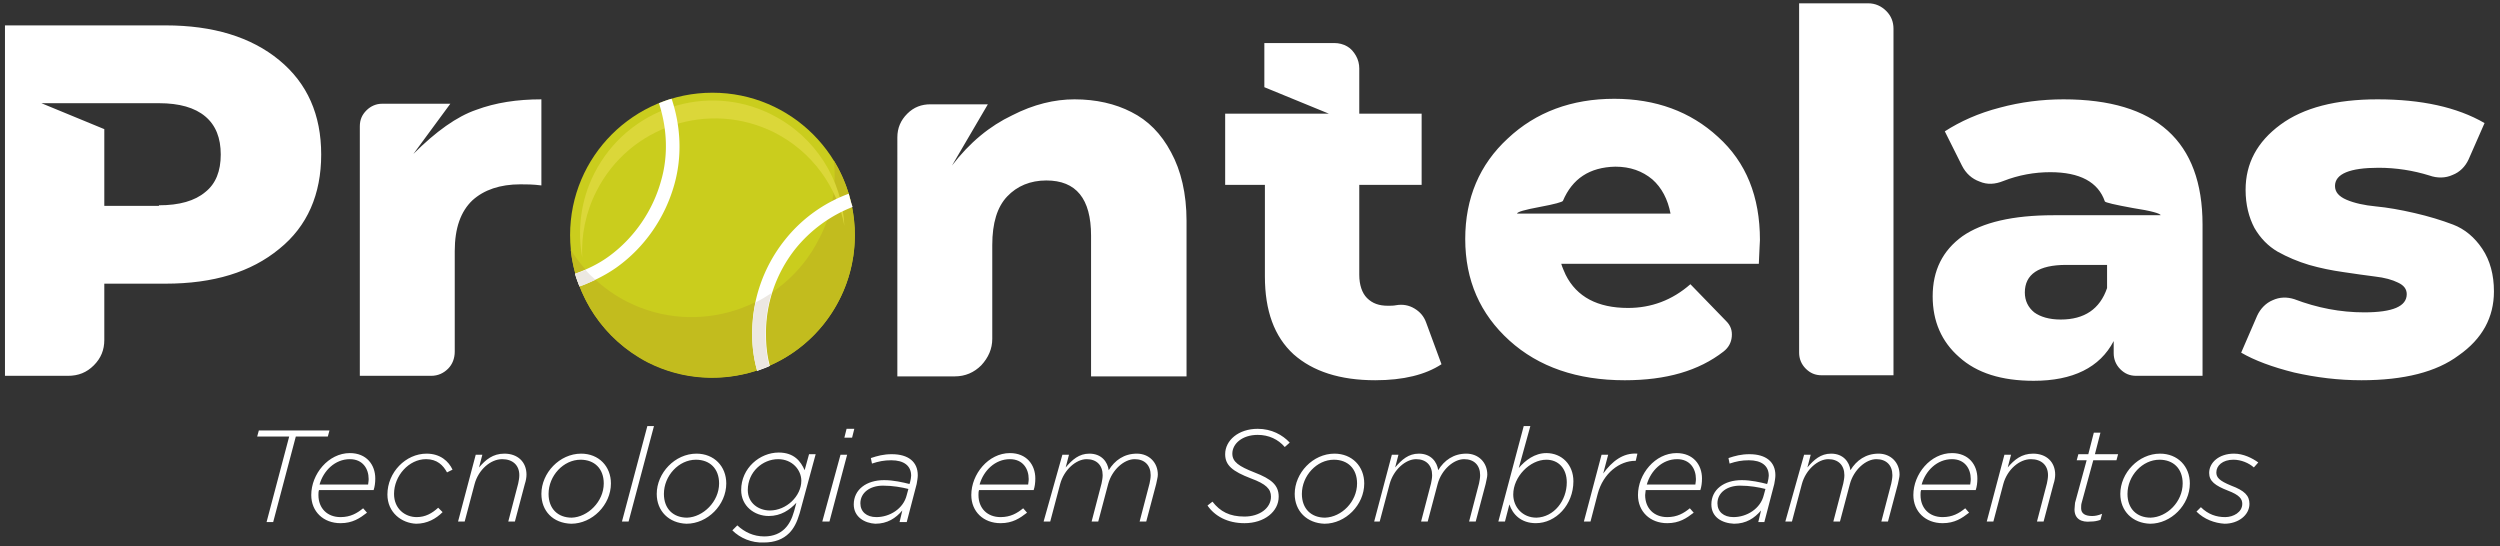 <?xml version="1.0" encoding="utf-8"?><svg version="1.2" baseProfile="tiny" xmlns="http://www.w3.org/2000/svg" viewBox="0 0 453 99"><rect x="0" y="0" width="453" height="99" fill="#333333" stroke="none"/><g fill="#FFF"><path d="M52.4 79.1h-5.8l.3-1.1h12.8l-.3 1.1h-5.8l-4.1 15.5h-1.2l4.1-15.5zM57.7 89.7c0 2.4 1.6 4 4 4 1.8 0 3-.7 4.1-1.6l.7.8c-1.3 1-2.6 1.9-4.8 1.9-3.1 0-5.3-2.1-5.3-5.1 0-3.8 3.1-7.6 7-7.6 3 0 4.6 2.1 4.6 4.6 0 .8-.1 1.5-.3 2.1h-9.9c-.1.3-.1.6-.1.9zm9-1.9c0-.2.1-.5.1-1 0-1.9-1.1-3.6-3.4-3.6-2.7 0-4.8 2.1-5.5 4.6h8.8zM70.2 89.6c0-4 3.3-7.4 7.1-7.4 2.5 0 4 1.4 4.7 2.9l-1 .5c-.7-1.3-1.8-2.4-3.8-2.4-3.1 0-5.8 3-5.8 6.3 0 2.7 2 4.2 4.1 4.2 1.6 0 2.8-.7 3.9-1.7l.8.8c-1.2 1.2-2.8 2.1-4.8 2.1-2.6-.1-5.2-2-5.2-5.3zM86.2 82.4h1.2l-.6 2.3c1.2-1.4 2.5-2.5 4.6-2.5 2.4 0 4 1.5 4 3.8 0 .5-.1 1.1-.3 1.7l-1.8 6.8h-1.2l1.8-6.9c.1-.5.2-1 .2-1.5 0-1.8-1.2-2.9-3.1-2.9-2.1 0-4.3 1.9-5 4.5l-1.8 6.8H83l3.2-12.1zM98.1 89.5c0-3.8 3.3-7.3 7.2-7.3 3.2 0 5.4 2.3 5.4 5.4 0 3.9-3.4 7.3-7.2 7.3-3.3-.1-5.4-2.3-5.4-5.4zm11.3-1.9c0-2.7-1.7-4.3-4.2-4.3-3.1 0-5.8 2.9-5.8 6.2 0 2.7 1.7 4.3 4.2 4.3 2.9-.1 5.8-2.9 5.8-6.2zM117.3 77.2h1.2l-4.6 17.3h-1.2l4.6-17.3zM119 89.5c0-3.8 3.3-7.3 7.2-7.3 3.2 0 5.4 2.3 5.4 5.4 0 3.9-3.4 7.3-7.2 7.3-3.2-.1-5.4-2.3-5.4-5.4zm11.3-1.9c0-2.7-1.7-4.3-4.2-4.3-3.1 0-5.8 2.9-5.8 6.2 0 2.7 1.7 4.3 4.2 4.3 2.9-.1 5.8-2.9 5.8-6.2zM132.7 96.1l.9-.9c1.3 1.2 2.9 2 4.9 2 1.7 0 2.9-.6 3.7-1.4.8-.8 1.3-1.8 1.7-3.2l.4-1.5c-1.2 1.3-2.8 2.4-5 2.4-2.6 0-5-1.8-5-4.7 0-4 3.4-6.8 6.8-6.8 2.8 0 4 1.6 4.7 3.2l.8-2.9h1.2L144.9 93c-.5 1.7-1.1 2.8-1.9 3.6-1.1 1.1-2.6 1.7-4.6 1.7-2.2.1-4.3-.8-5.7-2.2zm12.5-9c0-1.9-1.6-3.9-4.2-3.9-2.8 0-5.5 2.3-5.5 5.6 0 2.4 2 3.7 4 3.7 3 0 5.7-2.6 5.7-5.4zM152.3 82.4h1.2l-3.2 12.1H149l3.3-12.1zm1.1-4.7h1.4l-.4 1.6H153l.4-1.6zM154.7 91.4c0-2.7 2.3-4.4 5.5-4.4 1.7 0 3.4.4 4.6.7l.1-.3c.1-.4.2-.9.2-1.2 0-1.8-1.3-2.8-3.6-2.8-1.3 0-2.3.2-3.5.6l-.2-1c1.2-.4 2.3-.7 3.8-.7 3 0 4.7 1.4 4.7 3.8 0 .5-.1 1-.2 1.6l-1.8 6.9H163l.5-2.1c-1.2 1.4-2.7 2.4-4.9 2.4-1.9-.1-3.9-1.2-3.9-3.5zm9.6-1.7l.3-1.1c-1.2-.3-2.8-.6-4.6-.6-2.4 0-4.1 1.3-4.1 3.2 0 1.5 1.1 2.5 2.9 2.5 2.4 0 4.9-1.5 5.5-4zM177.3 89.7c0 2.4 1.6 4 4 4 1.8 0 3-.7 4.1-1.6l.7.8c-1.3 1-2.6 1.9-4.8 1.9-3.1 0-5.3-2.1-5.3-5.1 0-3.8 3.1-7.6 7-7.6 3 0 4.6 2.1 4.6 4.6 0 .8-.1 1.5-.3 2.1h-9.9c-.1.3-.1.6-.1.9zm9-1.9c0-.2.1-.5.1-1 0-1.9-1.1-3.6-3.4-3.6-2.7 0-4.8 2.1-5.5 4.6h8.8zM192.5 82.4h1.2l-.6 2.3c1.2-1.4 2.4-2.5 4.3-2.5 2.2 0 3.3 1.5 3.5 3 1.1-1.8 2.8-3 5.1-3 2.2 0 3.8 1.6 3.8 3.8 0 .5-.2 1.1-.3 1.7l-1.8 6.8h-1.2l1.8-6.9c.1-.5.2-1 .2-1.5 0-1.8-1.1-2.9-2.9-2.9-1.9 0-4.1 1.9-4.8 4.5l-1.8 6.8h-1.2l1.8-6.9c.1-.5.2-1 .2-1.5 0-1.8-1.1-2.9-2.9-2.9-1.9 0-4.1 1.9-4.8 4.5l-1.8 6.8h-1.2l3.4-12.1zM218.8 91.6l.9-.7c1.4 1.8 3.1 2.7 5.8 2.7 2.7 0 4.8-1.5 4.8-3.6 0-1.4-.9-2.3-3.6-3.3-3.4-1.3-4.7-2.4-4.7-4.4 0-2.5 2.4-4.6 5.9-4.6 2.5 0 4.5 1.1 5.8 2.5l-.9.8c-1.2-1.4-2.9-2.2-4.9-2.2-2.8 0-4.6 1.6-4.6 3.4 0 1.5 1.2 2.3 4 3.4 3.1 1.2 4.4 2.3 4.4 4.4 0 2.7-2.6 4.8-6.2 4.8-3.1 0-5.4-1.3-6.7-3.2zM234.6 89.5c0-3.8 3.3-7.3 7.2-7.3 3.2 0 5.4 2.3 5.4 5.4 0 3.9-3.4 7.3-7.2 7.3-3.2-.1-5.4-2.3-5.4-5.4zm11.3-1.9c0-2.7-1.7-4.3-4.2-4.3-3.1 0-5.8 2.9-5.8 6.2 0 2.7 1.7 4.3 4.2 4.3 3-.1 5.8-2.9 5.8-6.2zM252.2 82.4h1.2l-.6 2.3c1.2-1.4 2.4-2.5 4.3-2.5 2.2 0 3.3 1.5 3.5 3 1.1-1.8 2.8-3 5.1-3 2.2 0 3.8 1.6 3.8 3.8 0 .5-.2 1.1-.3 1.7l-1.8 6.8h-1.2l1.8-6.9c.1-.5.2-1 .2-1.5 0-1.8-1.1-2.9-2.9-2.9-1.9 0-4.1 1.9-4.8 4.5l-1.8 6.8h-1.2l1.8-6.9c.1-.5.2-1 .2-1.5 0-1.8-1.1-2.9-2.9-2.9-1.9 0-4.1 1.9-4.8 4.5l-1.8 6.8h-1l3.2-12.1zM273.5 91.4l-.8 3.1h-1.2l4.6-17.3h1.2l-2.1 7.6c1.2-1.4 2.9-2.7 5-2.7 2.8 0 4.9 2.1 4.9 5.1 0 4.3-3.2 7.6-6.8 7.6-2.7 0-4.2-1.6-4.8-3.4zm10.4-4c0-2.5-1.5-4.1-3.7-4.1-3 0-6 3.1-6 6.3 0 2.3 1.7 4.2 4.2 4.2 3.2-.1 5.5-3.1 5.5-6.4zM290.2 82.4h1.2l-.9 3.4c1.6-2.2 3.6-3.8 6.2-3.6l-.3 1.3h-.1c-2.8 0-5.8 2.2-6.8 6l-1.3 5H287l3.2-12.1zM298.1 89.7c0 2.4 1.6 4 4 4 1.8 0 3-.7 4.1-1.6l.7.8c-1.3 1-2.6 1.9-4.8 1.9-3.1 0-5.3-2.1-5.3-5.1 0-3.8 3.1-7.6 7-7.6 3 0 4.6 2.1 4.6 4.6 0 .8-.1 1.5-.3 2.1h-9.9c0 .3-.1.6-.1.9zm9.1-1.9c0-.2.1-.5.1-1 0-1.9-1.1-3.6-3.4-3.6-2.7 0-4.8 2.1-5.5 4.6h8.8zM310.1 91.4c0-2.7 2.3-4.4 5.5-4.4 1.7 0 3.4.4 4.6.7l.1-.3c.1-.4.2-.9.2-1.2 0-1.8-1.3-2.8-3.6-2.8-1.3 0-2.3.2-3.5.6l-.2-1c1.2-.4 2.3-.7 3.8-.7 3 0 4.7 1.4 4.7 3.8 0 .5-.1 1-.2 1.6l-1.8 6.9h-1.1l.5-2.1c-1.2 1.4-2.7 2.4-4.9 2.4-2.2-.1-4.1-1.2-4.1-3.5zm9.5-1.7l.3-1.1c-1.2-.3-2.8-.6-4.6-.6-2.4 0-4.1 1.3-4.1 3.2 0 1.5 1.1 2.5 2.9 2.5 2.4 0 4.9-1.5 5.5-4zM326.9 82.4h1.2l-.6 2.3c1.2-1.4 2.4-2.5 4.3-2.5 2.2 0 3.3 1.5 3.5 3 1.1-1.8 2.8-3 5.1-3 2.2 0 3.8 1.6 3.8 3.8 0 .5-.2 1.1-.3 1.7l-1.8 6.8h-1.2l1.8-6.9c.1-.5.2-1 .2-1.5 0-1.8-1.1-2.9-2.9-2.9-1.9 0-4.1 1.9-4.8 4.5l-1.8 6.8h-1.2l1.8-6.9c.1-.5.2-1 .2-1.5 0-1.8-1.1-2.9-2.9-2.9-1.9 0-4.1 1.9-4.8 4.5l-1.8 6.8h-1.2l3.4-12.1zM348 89.7c0 2.4 1.6 4 4 4 1.8 0 3-.7 4.1-1.6l.7.8c-1.3 1-2.6 1.9-4.8 1.9-3.1 0-5.3-2.1-5.3-5.1 0-3.8 3.1-7.6 7-7.6 3 0 4.6 2.1 4.6 4.6 0 .8-.1 1.5-.3 2.1h-9.9c-.1.3-.1.6-.1.9zm9-1.9c0-.2.1-.5.1-1 0-1.9-1.1-3.6-3.4-3.6-2.7 0-4.8 2.1-5.5 4.6h8.8zM363.2 82.4h1.2l-.6 2.3c1.2-1.4 2.5-2.5 4.6-2.5 2.4 0 4 1.5 4 3.8 0 .5-.1 1.1-.3 1.7l-1.8 6.8h-1.2l1.8-6.9c.1-.5.2-1 .2-1.5 0-1.8-1.2-2.9-3.1-2.9-2.1 0-4.3 1.9-5 4.5l-1.8 6.8H360l3.2-12.1zM375.9 92.3c0-.4.1-.9.1-1.2l2.1-7.7h-1.8l.3-1.1h1.8l1-3.9h1.2l-1 3.9h4.2l-.3 1.1h-4.2l-2.1 7.7c-.1.3-.1.7-.1 1 0 1 .8 1.4 2 1.4.5 0 1.1-.1 1.8-.4l-.3 1.1c-.6.2-1.1.3-1.7.3-1.8.2-3-.5-3-2.2zM384.2 89.5c0-3.8 3.3-7.3 7.2-7.3 3.2 0 5.4 2.3 5.4 5.4 0 3.9-3.4 7.3-7.2 7.3-3.2-.1-5.4-2.3-5.4-5.4zm11.3-1.9c0-2.7-1.7-4.3-4.2-4.3-3.1 0-5.8 2.9-5.8 6.2 0 2.7 1.7 4.3 4.2 4.3 3-.1 5.8-2.9 5.8-6.2zM398 92.7l.8-.8c1.3 1.3 2.8 1.8 4.4 1.8 1.5 0 3.1-.9 3.1-2.4 0-.9-.5-1.6-2.6-2.4-2.3-.9-3.4-1.7-3.4-3.2 0-1.9 1.8-3.5 4.5-3.5 1.7 0 3.3.8 4.4 1.6l-.8.9c-.9-.8-2.3-1.4-3.7-1.4-2 0-3.1 1.1-3.1 2.3 0 .9.5 1.5 2.7 2.4 2.4.9 3.3 1.8 3.3 3.3 0 2.1-2.1 3.6-4.5 3.6-1.8-.1-3.7-.8-5.1-2.2z"/></g><g fill="#FFF"><path d="M30 4.6c8.6 0 15.5 2.1 20.6 6.3 5.1 4.2 7.6 9.9 7.6 17.1 0 7.2-2.5 13-7.6 17.1-5.1 4.2-11.9 6.3-20.6 6.3H18.9v10.2c0 1.8-.6 3.3-1.9 4.6-1.3 1.3-2.8 1.9-4.7 1.9H.9V4.6H30zm-1.2 32.6c3.7 0 6.5-.8 8.4-2.4C39.1 33.3 40 31 40 28s-.9-5.3-2.8-6.9c-1.9-1.6-4.7-2.4-8.4-2.4H7.5l11.4 4.7v13.9h9.9zM74.9 27.9c4.1-4.1 7.9-6.8 11.4-8 3.5-1.3 7.4-1.9 11.8-1.9v15.6c-1.5-.2-2.8-.2-3.8-.2-3.7 0-6.6 1-8.7 2.9-2.1 2-3.2 5-3.2 9.2v18.2c0 1.2-.4 2.3-1.2 3.1-.8.8-1.8 1.3-3.1 1.3H65.2V22.9c0-1.2.4-2.1 1.2-2.9.8-.8 1.8-1.2 2.8-1.2h12.4l-6.7 9.1zM194.7 18c3.9 0 7.4.8 10.3 2.3 3 1.5 5.4 3.9 7.2 7.3 1.8 3.3 2.8 7.5 2.8 12.4v28.2h-17.3V42.7c0-6.7-2.7-10-8.1-10-2.9 0-5.3 1-7.1 2.9-1.8 1.9-2.7 4.8-2.7 8.8v17c0 1.8-.7 3.4-2 4.8-1.3 1.3-2.9 2-4.8 2h-10.4V24.9c0-1.7.6-3.1 1.8-4.3 1.2-1.2 2.6-1.7 4.2-1.7H179L172.5 30c3.2-4.2 6.9-7.2 10.9-9.1 3.9-2 7.7-2.9 11.3-2.9zM258.4 58.4l2.8 7.6c-2.9 1.9-6.9 2.9-12 2.9-6.4 0-11.3-1.6-14.8-4.7-3.5-3.2-5.2-7.9-5.2-14.1V33.5H222V20.6h18.8l-11.7-4.8v-8h12.7c.8 0 1.6.2 2.3.6.7.4 1.2 1 1.6 1.7.4.7.6 1.5.6 2.3v8.2h11.3v12.9h-11.3v16.3c0 1.8.5 3.3 1.4 4.2 1 1 2.2 1.4 3.8 1.4.5 0 1 0 1.5-.1 1.2-.2 2.3 0 3.3.6s1.7 1.4 2.1 2.5zM318.9 43.5c0 .2-.1 1.7-.2 4.3h-35.8c.2.7.5 1.3.8 2 2 4 5.8 6 11.3 6 4.2 0 8-1.4 11.3-4.3l6.5 6.7c.8.8 1.1 1.7 1 2.8-.1 1.1-.6 2-1.5 2.7-4.5 3.5-10.4 5.2-17.9 5.2-8.6 0-15.6-2.4-20.9-7.2-5.3-4.8-8-10.9-8-18.4 0-7.4 2.6-13.5 7.7-18.2 5.1-4.8 11.6-7.2 19.3-7.2 7.5 0 13.8 2.3 18.8 6.9 5.1 4.6 7.6 10.8 7.6 18.7zm-35.7-7.1c-.1.2-1.5.6-4.2 1.1-2.7.5-4.1.9-4.1 1.2h27.8c-.5-2.6-1.6-4.7-3.3-6.2-1.8-1.5-4-2.3-6.7-2.3-4.7.1-7.8 2.2-9.5 6.2zM325.9.6h12.6c1.3 0 2.4.5 3.3 1.4.9.9 1.3 2 1.3 3.2V68h-13c-1.2 0-2.1-.4-2.9-1.2-.8-.8-1.2-1.8-1.2-2.9V.6zM373.9 18c16.8 0 25.2 7.6 25.2 22.7v27.4h-12c-1.2 0-2.1-.4-2.9-1.2-.8-.8-1.2-1.8-1.2-2.9v-2.2c-2.5 4.8-7.4 7.2-14.5 7.2-5.8 0-10.3-1.4-13.5-4.3-3.2-2.8-4.8-6.5-4.8-11 0-4.7 1.8-8.3 5.4-10.9 3.6-2.5 9.1-3.8 16.5-3.8h19.4c0-.3-1.7-.8-5-1.3-3.3-.6-5-1-5.1-1.2-1.2-3.5-4.5-5.3-9.9-5.3-2.8 0-5.7.5-8.5 1.6-1.5.6-2.9.7-4.3.1-1.4-.5-2.5-1.5-3.2-2.9l-3.1-6.2c2.8-1.8 6.1-3.3 10-4.3 3.7-1 7.6-1.5 11.5-1.5zm-.5 39.9c4.3 0 7.1-1.9 8.4-5.7V48h-7.4c-5 0-7.5 1.7-7.5 5 0 1.5.6 2.7 1.7 3.6 1.1.8 2.7 1.3 4.8 1.3zM427.9 68.9c-4.2 0-8.2-.5-12.2-1.4-4-1-7.2-2.2-9.6-3.6l2.9-6.7c.6-1.3 1.6-2.3 2.8-2.8 1.3-.6 2.6-.6 3.9-.2 4.2 1.6 8.4 2.4 12.7 2.4 5.2 0 7.7-1.1 7.7-3.3 0-.9-.5-1.6-1.6-2.1-1-.5-2.4-.9-4.2-1.1-1.7-.2-3.6-.5-5.7-.8-2.1-.3-4.1-.7-6.2-1.3-2-.6-3.9-1.4-5.7-2.4-1.7-1-3.1-2.4-4.2-4.3-1-1.9-1.6-4.2-1.6-6.9 0-4.8 2.1-8.7 6.3-11.8 4.2-3.1 10.1-4.6 17.6-4.6 7.9 0 14.4 1.4 19.4 4.3l-2.9 6.6c-.6 1.3-1.6 2.3-2.9 2.8-1.3.6-2.8.6-4.2.1-2.9-.9-6-1.4-9.2-1.4-5.2 0-7.9 1.1-7.9 3.3 0 1.1.7 1.9 2.1 2.5 1.4.6 3.2 1 5.3 1.2 2.1.2 4.4.6 7 1.2s4.9 1.3 7 2.1c2.1.8 3.9 2.3 5.3 4.4 1.4 2.1 2.1 4.7 2.1 7.7 0 4.7-2.1 8.6-6.4 11.6-4 3-9.9 4.5-17.6 4.5z"/></g><circle fill="#CACD1D" cx="129.1" cy="42.6" r="25.8"/><path fill="#C2BC1E" d="M151.1 29.1c.5 4.7-.3 9.7-2.7 14.2-6.4 12.7-22 17.8-34.7 11.4-4.4-2.2-7.9-5.6-10.3-9.5.9 8.5 5.9 16.3 14 20.5 12.7 6.4 28.3 1.3 34.7-11.4 4.2-8.3 3.5-17.8-1-25.2z"/><path fill="#DBD739" d="M108.1 34.6c6-11.8 20.4-16.5 32.2-10.6 6.9 3.5 11.4 9.9 12.7 16.9-.4-8.3-5.2-16.1-13.1-20.1-11.8-6-26.2-1.2-32.2 10.6-2.5 4.9-3.1 10.3-2.2 15.3-.2-4 .6-8.2 2.6-12.1z"/><g fill="#FFF"><path d="M119.8 32.7c-1.5 5.5-4.9 10.4-9.4 13.7-1.9 1.4-4 2.4-6.2 3.2.2.8.5 1.5.8 2.3 2.4-.9 4.7-2 6.8-3.5 5-3.6 8.7-8.9 10.4-15 1.4-5 1.2-10.4-.5-15.5-.8.2-1.5.5-2.3.8 1.5 4.6 1.7 9.5.4 14zM153.8 35.1a26.4 26.4 0 0 0-11.6 8.4c-3.9 4.9-6 11-5.9 17.2 0 2.2.3 4.4.9 6.5.8-.3 1.5-.5 2.3-.9-.5-1.8-.7-3.7-.7-5.6-.1-5.6 1.8-11.2 5.4-15.7 2.7-3.3 6.2-5.9 10.3-7.5-.3-.8-.5-1.6-.7-2.4z"/></g><path fill="#ECE8E2" d="M106.1 48.9c-.6.3-1.2.5-1.9.7.2.8.5 1.5.8 2.3 1-.3 2-.8 2.9-1.2-.7-.6-1.3-1.2-1.8-1.8zM139.4 66.3c-.5-1.8-.7-3.7-.7-5.6 0-2.6.3-5.1 1.1-7.6-.9.6-1.9 1.2-2.9 1.7-.4 1.9-.6 3.9-.6 5.9 0 2.2.3 4.4.9 6.5.7-.3 1.4-.6 2.2-.9z"/></svg>